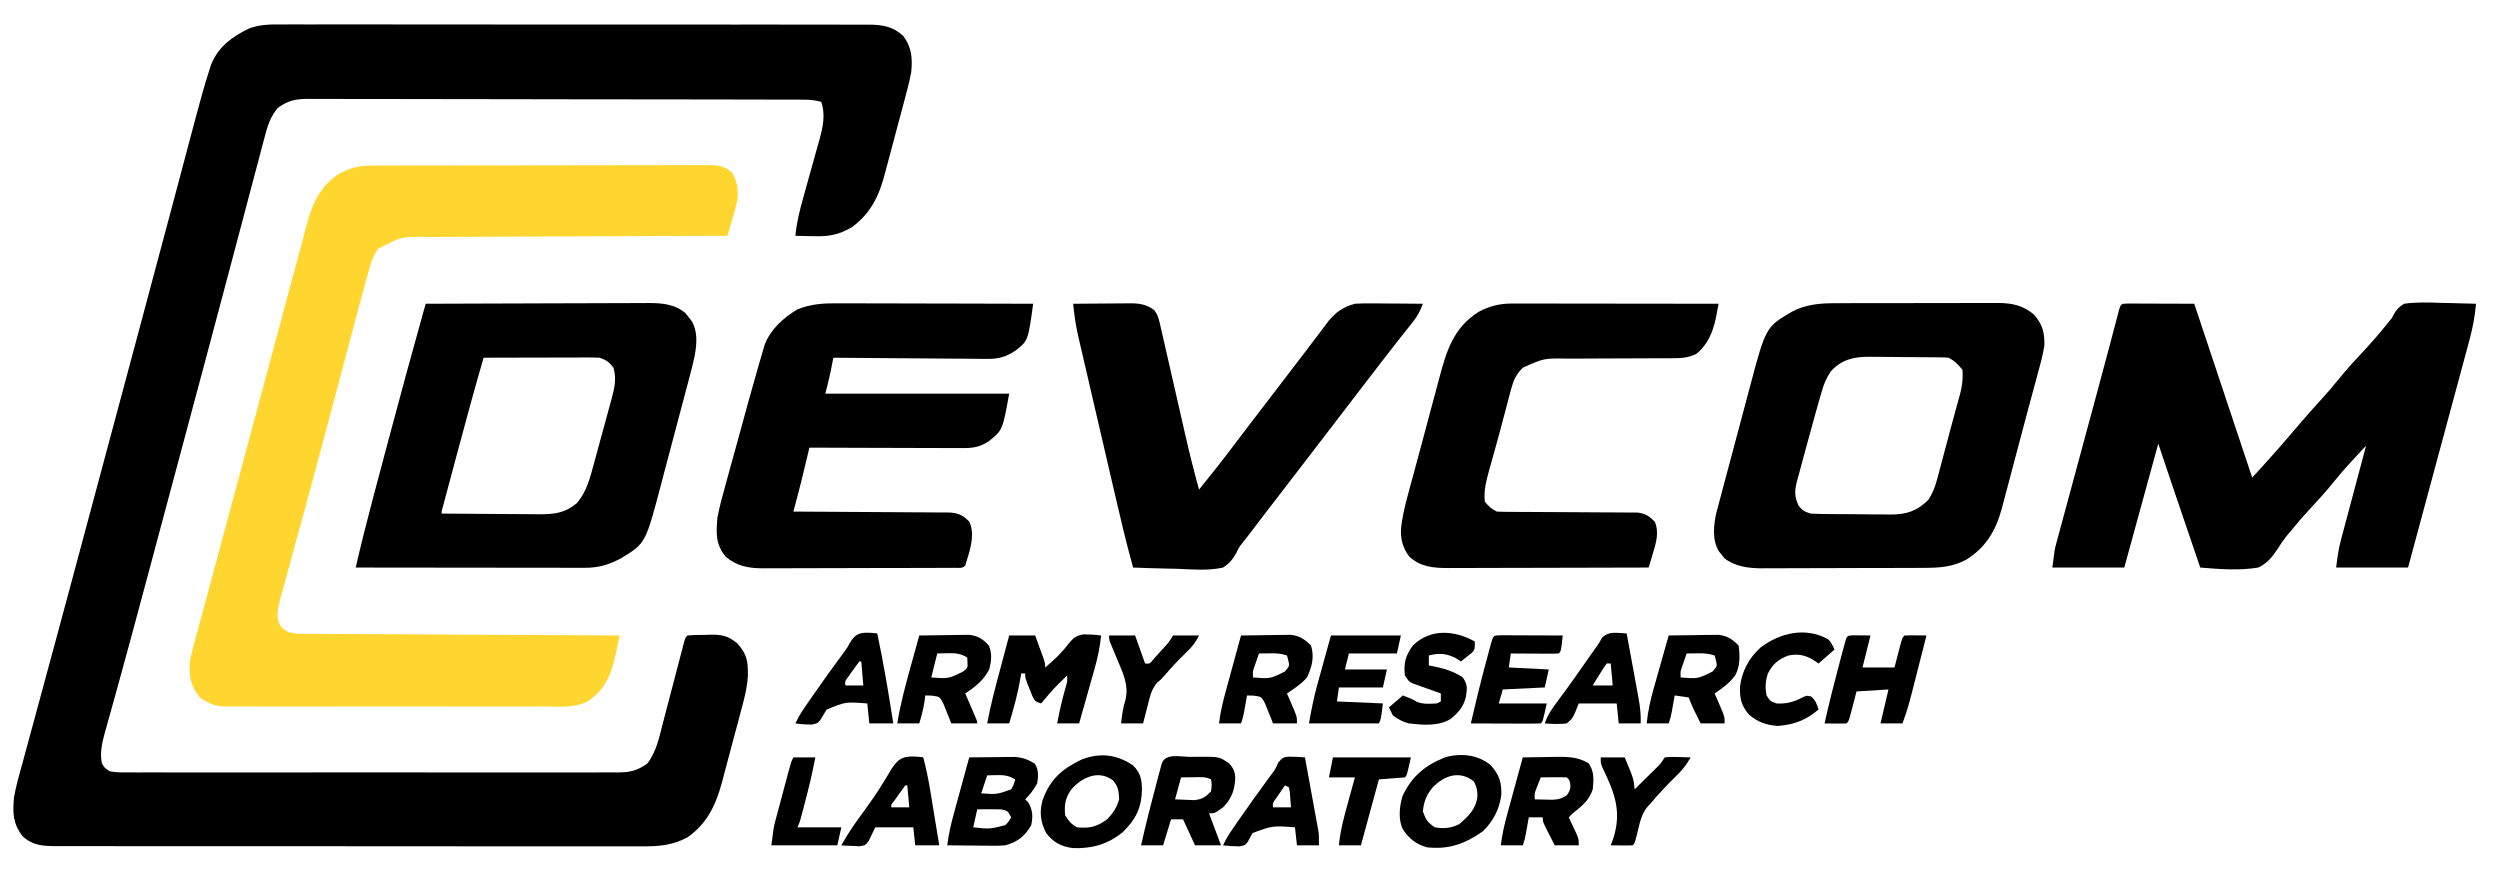 <?xml version="1.0" encoding="UTF-8"?>
<svg version="1.1" xmlns="http://www.w3.org/2000/svg" width="1251" height="439">
<path d="M0 0 C1.295 -0.009 2.59 -0.017 3.924 -0.026 C7.485 -0.049 11.045 -0.035 14.605 -0.015 C18.458 0.001 22.311 -0.018 26.164 -0.032 C33.697 -0.055 41.229 -0.046 48.762 -0.025 C54.885 -0.008 61.008 -0.004 67.131 -0.009 C68.004 -0.009 68.877 -0.01 69.776 -0.011 C71.55 -0.012 73.324 -0.013 75.098 -0.015 C91.708 -0.027 108.317 -0.003 124.927 0.034 C139.171 0.065 153.416 0.067 167.66 0.048 C184.218 0.026 200.777 0.02 217.335 0.041 C219.101 0.043 220.867 0.045 222.633 0.047 C223.502 0.048 224.371 0.049 225.266 0.05 C231.382 0.057 237.497 0.052 243.613 0.043 C251.066 0.033 258.518 0.04 265.97 0.071 C269.771 0.086 273.571 0.093 277.371 0.078 C281.493 0.063 285.614 0.086 289.736 0.114 C290.934 0.103 292.132 0.093 293.367 0.082 C300.266 0.167 305.421 0.933 310.614 5.755 C314.866 11.448 315.234 16.831 314.614 23.755 C313.691 28.62 312.435 33.385 311.142 38.161 C310.777 39.536 310.412 40.91 310.048 42.284 C309.286 45.151 308.514 48.014 307.736 50.877 C306.747 54.515 305.789 58.161 304.839 61.809 C304.095 64.646 303.333 67.478 302.565 70.308 C302.205 71.649 301.85 72.992 301.503 74.336 C298.578 85.591 294.408 94.566 284.802 101.501 C278.113 105.336 273.316 106.169 265.677 105.943 C264.365 105.922 264.365 105.922 263.026 105.902 C260.889 105.867 258.751 105.813 256.614 105.755 C257.243 99.169 258.757 93.077 260.556 86.72 C261.145 84.591 261.734 82.461 262.323 80.331 C263.251 77.004 264.181 73.677 265.115 70.352 C266.02 67.122 266.913 63.89 267.806 60.658 C268.087 59.669 268.368 58.68 268.658 57.661 C270.439 51.186 271.723 45.345 269.614 38.755 C266.694 37.919 264.099 37.628 261.065 37.621 C259.696 37.614 259.696 37.614 258.299 37.607 C256.801 37.608 256.801 37.608 255.272 37.608 C254.207 37.604 253.143 37.601 252.047 37.597 C248.468 37.586 244.89 37.582 241.312 37.578 C238.752 37.572 236.191 37.565 233.63 37.558 C225.939 37.539 218.247 37.528 210.556 37.52 C206.933 37.515 203.311 37.51 199.688 37.505 C187.644 37.488 175.601 37.473 163.558 37.466 C160.434 37.464 157.31 37.462 154.186 37.46 C153.409 37.46 152.633 37.459 151.833 37.459 C139.251 37.45 126.669 37.425 114.087 37.392 C101.167 37.359 88.247 37.341 75.328 37.338 C68.074 37.336 60.821 37.327 53.568 37.302 C46.747 37.278 39.925 37.274 33.104 37.284 C30.599 37.285 28.094 37.279 25.59 37.265 C22.172 37.247 18.755 37.254 15.338 37.267 C14.345 37.256 13.353 37.245 12.33 37.234 C6.221 37.291 2.604 38.162 -2.386 41.755 C-6.045 46.142 -7.471 50.56 -8.862 55.976 C-9.079 56.787 -9.297 57.597 -9.521 58.433 C-10.243 61.131 -10.949 63.834 -11.655 66.536 C-12.168 68.466 -12.682 70.395 -13.197 72.324 C-14.299 76.462 -15.394 80.601 -16.483 84.742 C-18.216 91.327 -19.963 97.908 -21.713 104.488 C-24.116 113.53 -26.513 122.574 -28.906 131.619 C-32.067 143.564 -35.249 155.503 -38.444 167.439 C-38.683 168.331 -38.922 169.223 -39.168 170.142 C-40.355 174.575 -41.542 179.008 -42.729 183.441 C-44.14 188.708 -45.549 193.975 -46.957 199.242 C-52.923 221.557 -58.895 243.87 -64.879 266.18 C-66.284 271.419 -67.688 276.658 -69.091 281.898 C-73.23 297.357 -77.384 312.811 -81.651 328.236 C-82.278 330.511 -82.905 332.785 -83.532 335.06 C-84.636 339.069 -85.755 343.073 -86.884 347.075 C-87.362 348.803 -87.839 350.531 -88.315 352.259 C-88.53 353.002 -88.744 353.745 -88.965 354.51 C-90.293 359.391 -91.513 364.741 -90.386 369.755 C-89.047 372.057 -89.047 372.057 -86.386 373.755 C-82.933 374.369 -79.504 374.294 -76.005 374.263 C-74.403 374.272 -74.403 374.272 -72.768 374.282 C-69.176 374.298 -65.584 374.285 -61.992 374.273 C-59.422 374.278 -56.851 374.285 -54.281 374.294 C-48.016 374.312 -41.751 374.308 -35.486 374.296 C-30.393 374.287 -25.3 374.286 -20.207 374.29 C-19.483 374.291 -18.758 374.292 -18.011 374.292 C-16.54 374.294 -15.068 374.295 -13.596 374.296 C0.214 374.308 14.023 374.294 27.832 374.273 C39.677 374.255 51.522 374.258 63.367 374.277 C77.122 374.298 90.877 374.306 104.632 374.294 C106.099 374.293 107.567 374.292 109.034 374.29 C110.117 374.29 110.117 374.29 111.222 374.289 C116.306 374.285 121.391 374.291 126.475 374.3 C133.323 374.313 140.171 374.304 147.018 374.281 C149.533 374.275 152.047 374.277 154.561 374.286 C157.992 374.297 161.422 374.283 164.853 374.263 C165.849 374.272 166.845 374.281 167.872 374.29 C173.981 374.221 177.634 373.37 182.614 369.755 C187.048 363.85 188.437 356.923 190.251 349.857 C190.576 348.626 190.901 347.395 191.235 346.127 C192.092 342.878 192.94 339.626 193.784 336.373 C194.98 331.769 196.189 327.169 197.4 322.569 C198.043 320.123 198.682 317.675 199.317 315.227 C199.604 314.129 199.891 313.03 200.187 311.898 C200.439 310.927 200.692 309.955 200.951 308.954 C201.614 306.755 201.614 306.755 202.614 305.755 C205.667 305.449 208.736 305.477 211.802 305.443 C212.653 305.414 213.505 305.385 214.382 305.355 C219.989 305.298 223.179 305.997 227.614 309.755 C232.555 315.364 232.916 318.698 232.851 326.061 C232.459 332.182 230.935 337.898 229.325 343.798 C228.98 345.101 228.635 346.403 228.292 347.706 C227.574 350.414 226.845 353.119 226.108 355.821 C225.172 359.255 224.264 362.695 223.365 366.138 C222.661 368.823 221.942 371.503 221.218 374.182 C220.715 376.055 220.224 377.931 219.733 379.808 C216.671 390.9 212.251 400.072 202.614 406.755 C195.032 410.872 187.986 411.325 179.493 411.256 C178.203 411.262 176.912 411.267 175.582 411.273 C172.025 411.288 168.468 411.278 164.91 411.263 C161.065 411.252 157.219 411.264 153.373 411.273 C145.849 411.287 138.326 411.28 130.803 411.265 C122.04 411.248 113.276 411.251 104.512 411.255 C88.877 411.261 73.242 411.246 57.607 411.222 C42.438 411.198 27.269 411.191 12.1 411.201 C-4.428 411.213 -20.955 411.215 -37.483 411.2 C-39.245 411.199 -41.007 411.197 -42.769 411.196 C-43.635 411.195 -44.502 411.194 -45.396 411.193 C-51.504 411.189 -57.612 411.19 -63.72 411.195 C-71.161 411.2 -78.602 411.194 -86.043 411.174 C-89.84 411.164 -93.636 411.159 -97.432 411.167 C-101.546 411.175 -105.659 411.16 -109.773 411.143 C-111.575 411.152 -111.575 411.152 -113.413 411.161 C-119.959 411.111 -124.968 410.873 -130.03 406.255 C-134.986 399.89 -135.045 394.604 -134.386 386.755 C-133.313 380.67 -131.555 374.728 -129.909 368.779 C-129.431 367.005 -128.953 365.231 -128.478 363.457 C-127.191 358.676 -125.886 353.9 -124.579 349.124 C-123.194 344.056 -121.828 338.984 -120.46 333.912 C-118.204 325.556 -115.94 317.204 -113.669 308.852 C-110.692 297.9 -107.743 286.941 -104.808 275.978 C-104.588 275.156 -104.367 274.334 -104.141 273.487 C-103.257 270.187 -102.374 266.888 -101.491 263.589 C-99.255 255.232 -97.011 246.877 -94.767 238.522 C-89.148 217.602 -83.537 196.68 -77.929 175.757 C-76.283 169.62 -74.638 163.482 -72.991 157.345 C-67.513 136.923 -62.046 116.498 -56.612 96.064 C-55.025 90.101 -53.437 84.139 -51.848 78.177 C-50.357 72.579 -48.871 66.981 -47.387 61.382 C-46.473 57.934 -45.554 54.487 -44.635 51.04 C-44.216 49.466 -43.798 47.892 -43.383 46.316 C-41.366 38.677 -39.263 31.074 -36.852 23.549 C-36.476 22.373 -36.101 21.198 -35.714 19.987 C-32.039 11.047 -25.182 6.055 -16.707 1.985 C-11.147 -0.074 -5.874 -0.069 0 0 Z " fill="#000000" transform="translate(141.386,12.245)"/>
<path d="M0 0 C1.113 -0.004 1.113 -0.004 2.249 -0.009 C4.743 -0.018 7.238 -0.019 9.732 -0.021 C11.517 -0.025 13.303 -0.03 15.088 -0.036 C19.943 -0.049 24.799 -0.055 29.654 -0.06 C32.686 -0.063 35.718 -0.067 38.751 -0.071 C48.234 -0.085 57.717 -0.095 67.2 -0.098 C78.154 -0.103 89.108 -0.12 100.062 -0.149 C108.525 -0.171 116.988 -0.181 125.451 -0.182 C130.508 -0.184 135.564 -0.189 140.621 -0.207 C145.377 -0.224 150.132 -0.226 154.888 -0.217 C156.634 -0.216 158.38 -0.221 160.125 -0.231 C162.508 -0.243 164.89 -0.238 167.273 -0.227 C167.964 -0.235 168.656 -0.243 169.369 -0.251 C173.666 -0.207 176.344 0.518 179.763 3.14 C182.849 7.715 183.233 11.769 182.763 17.14 C182.11 20.365 181.212 23.492 180.263 26.64 C179.906 27.874 179.906 27.874 179.541 29.133 C178.958 31.138 178.362 33.14 177.763 35.14 C176.932 35.143 176.1 35.145 175.243 35.148 C154.986 35.207 134.729 35.282 114.472 35.376 C104.676 35.421 94.88 35.461 85.084 35.487 C76.543 35.51 68.003 35.543 59.463 35.589 C54.942 35.613 50.422 35.632 45.902 35.638 C41.643 35.644 37.384 35.664 33.125 35.695 C31.566 35.703 30.007 35.707 28.448 35.705 C14.676 35.472 14.676 35.472 2.901 41.697 C-0.019 45.777 -1.165 50.451 -2.444 55.242 C-2.878 56.798 -2.878 56.798 -3.321 58.385 C-4.312 61.965 -5.276 65.552 -6.237 69.14 C-6.596 70.472 -6.955 71.803 -7.315 73.134 C-9.998 83.077 -12.632 93.033 -15.258 102.992 C-17.326 110.83 -19.402 118.667 -21.479 126.504 C-21.714 127.391 -21.949 128.277 -22.191 129.191 C-25.528 141.784 -28.912 154.363 -32.34 166.932 C-33.05 169.532 -33.758 172.133 -34.466 174.733 C-36.485 182.144 -38.507 189.555 -40.545 196.96 C-41.375 199.98 -42.198 203.001 -43.02 206.022 C-43.401 207.418 -43.785 208.812 -44.172 210.206 C-44.699 212.109 -45.217 214.014 -45.734 215.92 C-46.026 216.983 -46.318 218.046 -46.619 219.141 C-47.565 223.735 -48.008 226.9 -45.487 230.953 C-41.631 234.702 -37.791 234.271 -32.567 234.299 C-31.898 234.304 -31.229 234.309 -30.54 234.314 C-28.3 234.329 -26.06 234.337 -23.82 234.346 C-22.213 234.355 -20.607 234.365 -19 234.376 C-14.639 234.403 -10.278 234.424 -5.917 234.444 C-1.359 234.466 3.199 234.493 7.757 234.52 C16.387 234.57 25.018 234.615 33.649 234.658 C43.475 234.707 53.3 234.762 63.126 234.818 C83.339 234.931 103.551 235.038 123.763 235.14 C123.448 236.734 123.132 238.326 122.815 239.919 C122.639 240.806 122.463 241.693 122.281 242.607 C120.028 253.627 117.223 261.738 107.722 268.213 C100.834 271.566 92.743 270.696 85.259 270.658 C83.476 270.663 81.693 270.671 79.911 270.679 C75.084 270.697 70.258 270.69 65.432 270.678 C60.374 270.668 55.317 270.677 50.259 270.683 C41.768 270.691 33.277 270.681 24.786 270.662 C14.976 270.64 5.166 270.647 -4.644 270.669 C-13.076 270.687 -21.508 270.69 -29.939 270.679 C-34.971 270.673 -40.003 270.672 -45.035 270.686 C-49.766 270.697 -54.496 270.689 -59.226 270.666 C-60.96 270.661 -62.694 270.662 -64.427 270.671 C-66.799 270.682 -69.168 270.668 -71.539 270.648 C-72.563 270.662 -72.563 270.662 -73.607 270.675 C-78.938 270.589 -81.931 269.071 -86.237 266.14 C-90.948 260.189 -91.65 255.591 -91.237 248.14 C-90.701 245.454 -90.112 242.901 -89.383 240.272 C-89.183 239.523 -88.984 238.774 -88.779 238.002 C-88.115 235.517 -87.438 233.036 -86.76 230.555 C-86.281 228.773 -85.804 226.992 -85.327 225.21 C-84.036 220.396 -82.733 215.586 -81.427 210.776 C-80.056 205.714 -78.696 200.649 -77.334 195.585 C-75.084 187.217 -72.828 178.851 -70.568 170.487 C-67.452 158.953 -64.358 147.413 -61.272 135.871 C-57.185 120.589 -53.086 105.31 -48.974 90.035 C-46.752 81.779 -44.534 73.522 -42.325 65.263 C-40.749 59.37 -39.163 53.48 -37.574 47.591 C-36.942 45.244 -36.313 42.897 -35.688 40.548 C-34.845 37.387 -33.991 34.228 -33.135 31.07 C-32.897 30.169 -32.66 29.268 -32.415 28.34 C-29.61 18.1 -25.364 9.549 -16.045 3.785 C-10.631 1.023 -6.079 -0.008 0 0 Z " fill="#FFD530" transform="translate(186.237,82.86)"/>
<path d="M0 0 C1.518 0 3.036 0.006 4.554 0.016 C5.352 0.017 6.15 0.019 6.972 0.02 C9.529 0.026 12.087 0.038 14.644 0.051 C16.374 0.056 18.104 0.061 19.834 0.065 C24.083 0.076 28.332 0.093 32.582 0.114 C42.248 29.114 51.915 58.114 61.582 87.114 C63.178 85.36 64.775 83.606 66.371 81.852 C66.82 81.359 67.268 80.866 67.73 80.359 C72.352 75.279 76.873 70.121 81.328 64.895 C82.35 63.697 83.372 62.499 84.394 61.301 C84.911 60.695 85.429 60.089 85.961 59.465 C89.167 55.723 92.434 52.053 95.769 48.426 C98.94 44.973 101.962 41.458 104.894 37.801 C108.45 33.39 112.201 29.235 116.082 25.114 C120.77 20.132 125.218 15.063 129.484 9.711 C130.522 8.425 130.522 8.425 131.582 7.114 C131.892 6.501 132.202 5.888 132.522 5.257 C134.01 2.789 135.089 1.614 137.582 0.114 C143.724 -0.776 149.77 -0.544 155.957 -0.324 C157.664 -0.289 159.371 -0.257 161.078 -0.228 C165.248 -0.151 169.414 -0.031 173.582 0.114 C173.007 6.514 171.889 12.437 170.193 18.627 C169.95 19.533 169.708 20.438 169.458 21.371 C168.659 24.348 167.851 27.323 167.043 30.297 C166.477 32.397 165.913 34.496 165.349 36.596 C163.861 42.126 162.366 47.654 160.869 53.182 C159.371 58.716 157.881 64.252 156.39 69.787 C153.862 79.175 151.327 88.561 148.789 97.946 C145.711 109.333 142.646 120.723 139.582 132.114 C127.702 132.114 115.822 132.114 103.582 132.114 C104.199 127.177 104.731 123.024 105.98 118.34 C106.401 116.749 106.401 116.749 106.83 115.126 C107.131 114.008 107.432 112.89 107.742 111.739 C108.206 109.991 108.206 109.991 108.679 108.208 C109.663 104.509 110.653 100.811 111.644 97.114 C112.315 94.597 112.985 92.08 113.654 89.563 C115.291 83.412 116.934 77.262 118.582 71.114 C116.674 73.164 114.768 75.216 112.863 77.27 C112.328 77.844 111.794 78.418 111.243 79.009 C108.058 82.448 105.012 85.951 102.082 89.614 C98.262 94.375 94.192 98.826 90.023 103.278 C86.906 106.625 83.946 110.044 81.082 113.614 C80.344 114.486 79.607 115.359 78.847 116.258 C77.153 118.393 75.785 120.382 74.379 122.688 C71.651 126.747 69.117 130.043 64.582 132.114 C55.055 133.715 45.162 132.913 35.582 132.114 C33.233 125.213 30.886 118.312 28.538 111.41 C27.741 109.067 26.944 106.724 26.147 104.381 C24.995 100.995 23.843 97.609 22.691 94.223 C22.34 93.191 21.989 92.159 21.627 91.096 C19.252 84.111 16.908 77.116 14.582 70.114 C8.869 90.768 3.213 111.437 -2.418 132.114 C-14.298 132.114 -26.178 132.114 -38.418 132.114 C-37.293 123.114 -37.293 123.114 -36.403 119.823 C-36.203 119.073 -36.002 118.322 -35.796 117.55 C-35.579 116.756 -35.361 115.962 -35.137 115.144 C-34.906 114.284 -34.674 113.424 -34.436 112.538 C-33.674 109.705 -32.903 106.874 -32.133 104.043 C-31.593 102.042 -31.053 100.04 -30.513 98.038 C-29.089 92.758 -27.659 87.48 -26.227 82.202 C-24.801 76.941 -23.38 71.68 -21.959 66.418 C-20.307 60.299 -18.654 54.18 -16.996 48.062 C-14.597 39.202 -12.205 30.341 -9.86 21.466 C-9.573 20.381 -9.573 20.381 -9.28 19.274 C-8.413 15.994 -7.549 12.713 -6.692 9.431 C-6.401 8.328 -6.111 7.226 -5.811 6.091 C-5.563 5.144 -5.316 4.197 -5.061 3.221 C-4.01 -0.226 -3.862 0.128 0 0 Z " fill="#000000" transform="translate(1065.418,151.886)"/>
<path d="M0 0 C15.508 -0.07 31.016 -0.123 46.524 -0.155 C53.725 -0.171 60.926 -0.192 68.127 -0.226 C74.406 -0.256 80.684 -0.276 86.963 -0.282 C90.286 -0.286 93.608 -0.297 96.931 -0.317 C100.646 -0.339 104.361 -0.342 108.076 -0.341 C109.716 -0.357 109.716 -0.357 111.389 -0.373 C118.302 -0.345 124.529 0.102 130.059 4.719 C130.514 5.307 130.969 5.894 131.438 6.5 C131.911 7.088 132.384 7.676 132.871 8.281 C136.267 13.452 135.697 20.138 134.641 25.989 C133.421 31.644 131.901 37.224 130.398 42.809 C129.919 44.625 129.44 46.441 128.962 48.258 C127.96 52.052 126.949 55.843 125.93 59.632 C124.634 64.456 123.363 69.286 122.098 74.119 C121.114 77.868 120.118 81.614 119.117 85.359 C118.644 87.137 118.174 88.916 117.709 90.696 C110.026 119.981 110.026 119.981 97.508 127.496 C91.589 130.596 86.556 132.127 79.843 132.12 C78.826 132.122 77.81 132.123 76.763 132.124 C75.658 132.121 74.554 132.117 73.417 132.114 C71.66 132.114 71.66 132.114 69.868 132.114 C65.999 132.113 62.13 132.105 58.262 132.098 C55.578 132.096 52.895 132.094 50.212 132.093 C43.873 132.09 37.533 132.082 31.194 132.072 C23.975 132.061 16.756 132.055 9.537 132.05 C-5.308 132.04 -20.154 132.022 -35 132 C-32.329 120.383 -29.44 108.841 -26.367 97.324 C-25.926 95.664 -25.485 94.003 -25.044 92.342 C-24.122 88.875 -23.2 85.409 -22.275 81.943 C-21.123 77.62 -19.974 73.297 -18.827 68.973 C-12.712 45.937 -6.433 22.95 0 0 Z M29 27 C24.517 42.433 20.285 57.928 16.139 73.455 C15.28 76.671 14.419 79.886 13.556 83.101 C12.726 86.197 11.898 89.294 11.07 92.391 C10.761 93.545 10.452 94.698 10.133 95.887 C9.852 96.941 9.571 97.994 9.282 99.079 C8.909 100.473 8.909 100.473 8.529 101.895 C7.959 103.8 7.959 103.8 8 105 C15.441 105.07 22.883 105.123 30.324 105.155 C33.78 105.171 37.236 105.192 40.692 105.226 C44.671 105.265 48.65 105.28 52.629 105.293 C54.478 105.316 54.478 105.316 56.364 105.34 C64.268 105.341 69.542 104.908 75.75 99.688 C80.764 93.698 82.387 86.678 84.391 79.285 C84.854 77.592 84.854 77.592 85.327 75.864 C85.975 73.482 86.621 71.099 87.263 68.715 C88.247 65.075 89.252 61.441 90.258 57.807 C90.887 55.487 91.514 53.168 92.141 50.848 C92.443 49.765 92.745 48.683 93.056 47.567 C94.538 41.976 95.544 37.64 94 32 C91.735 29.131 90.483 28.161 87 27 C85.113 26.911 83.224 26.882 81.335 26.886 C79.594 26.887 79.594 26.887 77.817 26.887 C76.564 26.892 75.311 26.897 74.02 26.902 C72.736 26.904 71.453 26.905 70.131 26.907 C66.723 26.91 63.315 26.92 59.907 26.931 C56.429 26.942 52.95 26.946 49.471 26.951 C42.647 26.962 35.824 26.979 29 27 Z " fill="#000000" transform="translate(213,152)"/>
<path d="M0 0 C1.416 -0.008 1.416 -0.008 2.861 -0.015 C5.961 -0.029 9.06 -0.028 12.16 -0.026 C14.327 -0.03 16.493 -0.034 18.66 -0.039 C23.192 -0.047 27.725 -0.046 32.257 -0.041 C38.054 -0.035 43.85 -0.052 49.647 -0.075 C54.119 -0.09 58.59 -0.091 63.061 -0.088 C65.198 -0.088 67.335 -0.094 69.472 -0.104 C72.463 -0.116 75.454 -0.109 78.445 -0.098 C79.32 -0.105 80.195 -0.113 81.097 -0.121 C88.058 -0.062 93.687 1.07 99.098 5.775 C103.467 10.915 104.352 14.632 104.223 21.275 C103.403 26.262 102.072 31.097 100.723 35.962 C100.325 37.441 99.928 38.92 99.532 40.399 C98.633 43.749 97.722 47.095 96.806 50.44 C95.325 55.869 93.893 61.31 92.465 66.753 C91.161 71.714 89.842 76.671 88.521 81.628 C87.867 84.087 87.218 86.547 86.574 89.009 C85.656 92.509 84.717 96.004 83.773 99.497 C83.505 100.538 83.236 101.578 82.959 102.65 C79.912 113.762 75.086 122.095 65.223 128.275 C58.227 132.059 51.573 132.426 43.802 132.436 C42.86 132.441 41.918 132.446 40.947 132.451 C37.836 132.465 34.725 132.472 31.613 132.478 C29.445 132.484 27.276 132.489 25.108 132.495 C20.562 132.506 16.016 132.511 11.47 132.515 C5.658 132.52 -0.153 132.544 -5.964 132.573 C-10.444 132.592 -14.924 132.597 -19.404 132.598 C-21.546 132.601 -23.688 132.609 -25.829 132.622 C-28.833 132.64 -31.836 132.638 -34.839 132.631 C-35.715 132.64 -36.591 132.65 -37.494 132.659 C-44.046 132.615 -50.637 131.726 -55.934 127.591 C-56.377 127.012 -56.82 126.433 -57.277 125.837 C-57.741 125.261 -58.205 124.685 -58.684 124.091 C-62.021 118.549 -61.344 111.191 -59.969 105.109 C-59.598 103.667 -59.215 102.228 -58.821 100.792 C-58.613 99.998 -58.405 99.203 -58.191 98.384 C-57.506 95.783 -56.806 93.187 -56.105 90.591 C-55.621 88.767 -55.137 86.943 -54.654 85.119 C-53.642 81.305 -52.623 77.494 -51.598 73.684 C-50.29 68.824 -48.998 63.96 -47.711 59.095 C-46.714 55.33 -45.711 51.567 -44.705 47.804 C-44.227 46.013 -43.75 44.221 -43.275 42.428 C-35.181 11.959 -35.181 11.959 -22.277 4.337 C-15.176 0.527 -7.879 -0.022 0 0 Z M-2.625 34.086 C-4.924 37.492 -6.08 40.356 -7.219 44.298 C-7.419 44.982 -7.62 45.665 -7.827 46.369 C-8.494 48.666 -9.137 50.97 -9.777 53.275 C-10.014 54.108 -10.25 54.941 -10.493 55.8 C-12.03 61.22 -13.515 66.652 -14.964 72.096 C-15.47 73.985 -15.983 75.872 -16.503 77.757 C-17.266 80.522 -18.006 83.292 -18.742 86.064 C-19.095 87.32 -19.095 87.32 -19.455 88.602 C-20.719 93.482 -21.046 96.544 -18.777 101.275 C-16.798 103.771 -15.885 104.239 -12.777 105.275 C-11.24 105.381 -9.698 105.433 -8.157 105.452 C-7.223 105.464 -6.288 105.477 -5.324 105.491 C-3.81 105.502 -3.81 105.502 -2.266 105.513 C-1.223 105.521 -0.181 105.529 0.893 105.537 C3.101 105.551 5.309 105.562 7.517 105.57 C10.88 105.587 14.241 105.631 17.604 105.675 C19.751 105.685 21.899 105.694 24.047 105.7 C25.046 105.718 26.045 105.735 27.075 105.753 C35.107 105.729 40.261 104.152 46.066 98.512 C48.439 94.95 49.68 91.579 50.723 87.482 C50.924 86.742 51.126 86.002 51.334 85.239 C51.979 82.859 52.601 80.474 53.223 78.087 C53.66 76.451 54.099 74.814 54.539 73.178 C55.396 69.981 56.244 66.782 57.085 63.58 C58.022 60.02 58.99 56.469 59.98 52.923 C60.436 51.27 60.892 49.616 61.348 47.962 C61.547 47.255 61.747 46.548 61.953 45.819 C63.096 41.55 63.589 37.688 63.223 33.275 C61.05 30.644 59.276 28.801 56.223 27.275 C54.723 27.165 53.219 27.116 51.716 27.098 C50.781 27.085 49.846 27.072 48.883 27.059 C47.868 27.051 46.854 27.044 45.809 27.036 C44.765 27.028 43.721 27.02 42.646 27.012 C40.432 26.998 38.218 26.987 36.003 26.979 C32.632 26.962 29.262 26.918 25.891 26.874 C23.738 26.864 21.586 26.856 19.434 26.849 C17.93 26.823 17.93 26.823 16.396 26.796 C8.672 26.82 2.723 28.234 -2.625 34.086 Z " fill="#000000" transform="translate(918.777,151.725)"/>
<path d="M0 0 C1.055 -0 2.109 -0.001 3.196 -0.001 C6.658 0.001 10.121 0.016 13.584 0.032 C15.994 0.035 18.404 0.038 20.814 0.04 C27.14 0.048 33.466 0.068 39.792 0.09 C46.254 0.11 52.716 0.119 59.178 0.129 C71.844 0.151 84.511 0.185 97.178 0.227 C94.631 18.689 94.631 18.689 88.557 23.514 C83.4 26.992 79.627 27.939 73.467 27.795 C72.221 27.796 72.221 27.796 70.951 27.797 C68.234 27.793 65.519 27.755 62.803 27.715 C60.908 27.706 59.014 27.699 57.12 27.694 C52.155 27.675 47.19 27.626 42.226 27.57 C37.151 27.519 32.077 27.496 27.002 27.471 C17.06 27.418 7.119 27.332 -2.822 27.227 C-3.004 28.171 -3.004 28.171 -3.189 29.133 C-3.357 29.989 -3.525 30.845 -3.697 31.727 C-3.86 32.562 -4.022 33.398 -4.189 34.258 C-4.973 37.936 -5.91 41.579 -6.822 45.227 C23.538 45.227 53.898 45.227 85.178 45.227 C81.854 63.506 81.854 63.506 74.994 69 C70.329 72.151 66.598 72.506 61.013 72.454 C59.783 72.455 59.783 72.455 58.528 72.455 C55.823 72.454 53.118 72.438 50.412 72.422 C48.535 72.419 46.657 72.416 44.779 72.414 C39.841 72.406 34.902 72.387 29.964 72.364 C24.923 72.344 19.883 72.335 14.842 72.325 C4.954 72.303 -4.934 72.269 -14.822 72.227 C-15.065 73.28 -15.307 74.333 -15.557 75.418 C-17.795 85.076 -20.206 94.665 -22.822 104.227 C-21.794 104.231 -20.765 104.234 -19.705 104.238 C-10.008 104.275 -0.312 104.333 9.384 104.411 C14.369 104.45 19.354 104.483 24.339 104.498 C29.15 104.513 33.961 104.548 38.772 104.595 C40.607 104.61 42.443 104.618 44.278 104.619 C46.849 104.621 49.42 104.648 51.991 104.681 C53.128 104.674 53.128 104.674 54.288 104.666 C59.191 104.763 61.74 105.722 65.178 109.227 C68.457 115.786 65.196 124.692 63.178 131.227 C61.628 132.777 60.169 132.359 58.011 132.367 C57.113 132.373 56.214 132.379 55.288 132.385 C54.295 132.386 53.301 132.387 52.277 132.388 C51.236 132.393 50.196 132.398 49.124 132.403 C45.661 132.418 42.199 132.425 38.736 132.43 C36.336 132.436 33.935 132.442 31.534 132.447 C26.489 132.458 21.444 132.464 16.399 132.467 C9.942 132.473 3.485 132.497 -2.973 132.525 C-7.937 132.544 -12.902 132.549 -17.867 132.551 C-20.246 132.554 -22.626 132.562 -25.006 132.575 C-28.343 132.592 -31.679 132.59 -35.016 132.583 C-35.995 132.593 -36.975 132.602 -37.984 132.611 C-45.239 132.567 -50.986 131.631 -56.697 126.79 C-61.787 120.652 -61.492 114.983 -60.822 107.227 C-59.725 101.506 -58.199 95.938 -56.623 90.333 C-56.185 88.731 -55.749 87.129 -55.314 85.526 C-54.171 81.334 -53.009 77.148 -51.842 72.963 C-50.904 69.583 -49.979 66.198 -49.056 62.813 C-47.937 58.714 -46.812 54.617 -45.686 50.52 C-45.477 49.763 -45.269 49.006 -45.055 48.226 C-43.674 43.217 -42.26 38.22 -40.822 33.227 C-40.615 32.498 -40.408 31.768 -40.195 31.017 C-39.572 28.841 -38.933 26.671 -38.288 24.502 C-37.918 23.239 -37.548 21.976 -37.166 20.675 C-34.148 12.932 -27.999 7.458 -21.037 3.165 C-14.073 0.217 -7.449 -0.055 0 0 Z " fill="#000000" transform="translate(419.822,151.773)"/>
<path d="M0 0 C4.751 -0.05 9.501 -0.086 14.252 -0.11 C15.867 -0.12 17.482 -0.134 19.096 -0.151 C21.422 -0.175 23.748 -0.187 26.074 -0.195 C26.792 -0.206 27.51 -0.216 28.25 -0.227 C33.022 -0.228 36.662 0.236 40.522 3.148 C42.667 5.836 43.077 8.46 43.838 11.804 C43.997 12.492 44.157 13.18 44.322 13.89 C44.849 16.169 45.36 18.452 45.871 20.734 C46.237 22.331 46.605 23.928 46.973 25.524 C47.943 29.738 48.9 33.954 49.853 38.172 C51.373 44.879 52.913 51.581 54.45 58.284 C54.981 60.605 55.507 62.926 56.032 65.247 C58.147 74.56 60.47 83.791 63 93 C69.4 85.073 75.728 77.12 81.805 68.941 C84.499 65.332 87.245 61.764 89.995 58.198 C93.445 53.723 96.882 49.239 100.312 44.75 C100.858 44.037 101.403 43.323 101.965 42.588 C103.644 40.392 105.322 38.196 107 36 C108.122 34.531 109.245 33.062 110.367 31.594 C110.918 30.873 111.469 30.152 112.036 29.41 C113.129 27.98 114.223 26.552 115.318 25.123 C117.848 21.821 120.37 18.514 122.863 15.184 C123.31 14.591 123.757 13.998 124.218 13.388 C125.41 11.807 126.596 10.222 127.781 8.637 C131.686 3.997 135.149 1.58 141 0 C143.713 -0.162 146.316 -0.235 149.023 -0.195 C149.77 -0.192 150.516 -0.19 151.285 -0.187 C153.648 -0.176 156.011 -0.151 158.375 -0.125 C159.986 -0.115 161.596 -0.106 163.207 -0.098 C167.138 -0.076 171.069 -0.041 175 0 C173.752 3.433 172.363 6.111 170.094 8.969 C169.52 9.698 168.946 10.427 168.354 11.179 C167.743 11.945 167.131 12.711 166.5 13.5 C165.224 15.118 163.948 16.737 162.672 18.355 C161.731 19.543 161.731 19.543 160.771 20.755 C158.405 23.754 156.073 26.779 153.75 29.812 C152.957 30.845 152.164 31.878 151.348 32.941 C150.573 33.951 149.798 34.96 149 36 C147.396 38.083 145.792 40.167 144.188 42.25 C140.281 47.325 136.389 52.411 132.5 57.5 C127.014 64.678 121.512 71.842 116 79 C114.333 81.166 112.667 83.333 111 85.5 C108.536 88.704 106.071 91.907 103.605 95.109 C102.409 96.664 102.409 96.664 101.188 98.25 C100.784 98.774 100.381 99.298 99.965 99.837 C97.557 102.968 95.156 106.104 92.762 109.246 C92.2 109.982 91.638 110.719 91.06 111.478 C89.978 112.897 88.897 114.317 87.817 115.737 C86.774 117.105 85.71 118.457 84.628 119.793 C82.904 122.001 82.904 122.001 81.63 124.723 C79.692 128.082 78.261 129.849 75 132 C67.518 133.688 59.601 132.935 52 132.625 C49.869 132.575 47.737 132.529 45.605 132.488 C40.401 132.378 35.201 132.212 30 132 C26.339 118.833 23.26 105.538 20.176 92.227 C19.623 89.848 19.071 87.47 18.519 85.091 C17.368 80.135 16.219 75.178 15.072 70.22 C13.605 63.881 12.13 57.543 10.654 51.206 C9.513 46.307 8.378 41.406 7.244 36.505 C6.702 34.168 6.159 31.831 5.613 29.494 C4.852 26.23 4.098 22.964 3.345 19.698 C3.121 18.744 2.897 17.79 2.667 16.807 C1.384 11.205 0.528 5.724 0 0 Z " fill="#000000" transform="translate(537,152)"/>
<path d="M0 0 C0.916 -0.001 1.831 -0.003 2.775 -0.004 C3.766 -0.001 4.758 0.003 5.78 0.007 C7.361 0.007 7.361 0.007 8.975 0.006 C12.454 0.007 15.933 0.015 19.412 0.023 C21.826 0.024 24.24 0.026 26.655 0.027 C33.005 0.031 39.356 0.041 45.707 0.052 C52.188 0.062 58.67 0.066 65.152 0.071 C77.868 0.082 90.583 0.099 103.299 0.12 C102.994 1.7 102.686 3.279 102.377 4.859 C102.206 5.738 102.035 6.618 101.858 7.524 C100.353 14.508 97.852 20.385 92.299 25.12 C88.148 27.191 84.672 27.371 80.065 27.376 C79.001 27.381 79.001 27.381 77.915 27.387 C76.38 27.393 74.845 27.396 73.31 27.395 C70.875 27.394 68.441 27.407 66.006 27.424 C59.085 27.47 52.164 27.494 45.244 27.501 C41.004 27.506 36.764 27.53 32.524 27.566 C30.915 27.576 29.306 27.579 27.696 27.573 C15.871 27.365 15.871 27.365 5.299 32.12 C1.939 35.478 0.605 38.483 -0.596 43.038 C-0.908 44.198 -1.221 45.358 -1.543 46.553 C-1.863 47.792 -2.184 49.031 -2.514 50.308 C-2.856 51.599 -3.199 52.889 -3.543 54.179 C-4.251 56.836 -4.952 59.495 -5.649 62.154 C-6.655 65.969 -7.71 69.77 -8.776 73.569 C-9.262 75.32 -9.262 75.32 -9.759 77.106 C-10.373 79.316 -10.993 81.524 -11.619 83.73 C-13.06 88.989 -14.271 93.66 -13.701 99.12 C-11.834 101.485 -10.381 102.781 -7.701 104.12 C-5.39 104.221 -3.075 104.256 -0.761 104.262 C-0.047 104.266 0.667 104.269 1.403 104.273 C2.956 104.28 4.509 104.285 6.062 104.289 C8.521 104.296 10.98 104.312 13.438 104.33 C20.431 104.383 27.423 104.431 34.415 104.446 C38.691 104.456 42.965 104.486 47.241 104.528 C48.869 104.54 50.498 104.545 52.127 104.543 C54.408 104.54 56.688 104.563 58.97 104.59 C60.916 104.599 60.916 104.599 62.901 104.608 C66.845 105.203 68.5 106.336 71.299 109.12 C73.724 114.464 71.89 120.102 70.295 125.441 C69.924 126.694 69.553 127.947 69.171 129.238 C68.739 130.665 68.739 130.665 68.299 132.12 C54.338 132.167 40.378 132.202 26.417 132.224 C19.934 132.234 13.452 132.248 6.969 132.271 C0.712 132.293 -5.545 132.305 -11.802 132.31 C-14.188 132.314 -16.574 132.321 -18.96 132.332 C-22.304 132.346 -25.648 132.348 -28.993 132.347 C-29.977 132.354 -30.962 132.362 -31.977 132.369 C-39.244 132.347 -45.761 131.9 -51.408 126.722 C-54.815 122.502 -56.04 117.372 -55.575 112.021 C-54.573 103.478 -52.021 95.184 -49.783 86.902 C-49.283 85.034 -48.783 83.167 -48.284 81.299 C-47.238 77.398 -46.185 73.498 -45.129 69.599 C-43.783 64.627 -42.458 59.65 -41.139 54.671 C-40.114 50.816 -39.075 46.965 -38.032 43.115 C-37.538 41.283 -37.049 39.449 -36.565 37.614 C-32.907 23.778 -29.443 12.104 -16.701 4.12 C-11.365 1.234 -6.043 -0.007 0 0 Z " fill="#000000" transform="translate(756.701,151.88)"/>
<path d="M0 0 C4.29 0 8.58 0 13 0 C13.837 2.29 14.67 4.582 15.5 6.875 C15.738 7.526 15.977 8.177 16.223 8.848 C18 13.773 18 13.773 18 16 C22.467 12.306 26.255 8.703 29.75 4.062 C32.236 1.129 33.343 0.118 37.172 -0.57 C40.167 -0.563 43.033 -0.4 46 0 C45.405 5.761 44.307 11.095 42.715 16.656 C42.494 17.444 42.274 18.232 42.047 19.043 C41.349 21.53 40.643 24.015 39.938 26.5 C39.46 28.198 38.983 29.896 38.506 31.594 C37.343 35.731 36.174 39.866 35 44 C31.37 44 27.74 44 24 44 C25.192 37.676 26.618 31.528 28.414 25.348 C29.121 22.918 29.121 22.918 29 20 C22.128 26.664 22.128 26.664 16 34 C13 33 13 33 11.613 30.348 C11.184 29.264 10.755 28.179 10.312 27.062 C9.657 25.44 9.657 25.44 8.988 23.785 C8 21 8 21 8 19 C7.34 19 6.68 19 6 19 C5.902 19.632 5.804 20.263 5.703 20.914 C4.386 28.794 2.299 36.354 0 44 C-3.63 44 -7.26 44 -11 44 C-9.296 34.654 -6.835 25.543 -4.375 16.375 C-3.95 14.783 -3.526 13.19 -3.102 11.598 C-2.071 7.731 -1.037 3.865 0 0 Z " fill="#000000" transform="translate(505,318)"/>
<path d="M0 0 C4.229 -0.058 8.458 -0.094 12.688 -0.125 C14.485 -0.15 14.485 -0.15 16.318 -0.176 C17.475 -0.182 18.632 -0.189 19.824 -0.195 C21.419 -0.211 21.419 -0.211 23.046 -0.227 C26.808 0.062 29.625 1.146 32.812 3.125 C34.787 6.243 34.618 9.486 34 13 C32.254 16.143 30.531 18.469 28 21 C28.495 21.474 28.99 21.949 29.5 22.438 C31.761 26.3 31.998 29.645 31 34 C27.692 39.58 24.234 42.28 18 44 C14.657 44.227 14.657 44.227 11.07 44.195 C9.781 44.189 8.492 44.182 7.164 44.176 C5.818 44.159 4.471 44.142 3.125 44.125 C1.755 44.115 0.385 44.106 -0.984 44.098 C-4.323 44.074 -7.661 44.041 -11 44 C-10.344 38.583 -9.166 33.478 -7.715 28.223 C-7.494 27.411 -7.274 26.6 -7.047 25.764 C-6.347 23.196 -5.643 20.629 -4.938 18.062 C-4.46 16.312 -3.983 14.561 -3.506 12.811 C-2.342 8.539 -1.172 4.269 0 0 Z M9 9 C8.01 11.97 7.02 14.94 6 18 C13.834 18.537 13.834 18.537 21 16 C22.361 13.476 22.361 13.476 23 11 C19.788 9.094 17.461 8.777 13.75 8.875 C12.412 8.902 12.412 8.902 11.047 8.93 C10.371 8.953 9.696 8.976 9 9 Z M4 26 C3.34 28.97 2.68 31.94 2 35 C10.267 35.879 10.267 35.879 18.043 33.887 C19.545 32.41 19.545 32.41 21 30 C19.278 26.752 19.278 26.752 16 26 C13.939 25.931 11.875 25.915 9.812 25.938 C8.726 25.947 7.639 25.956 6.52 25.965 C5.688 25.976 4.857 25.988 4 26 Z " fill="#000000" transform="translate(485,379)"/>
<path d="M0 0 C4.228 4.685 5.362 8.287 5.281 14.461 C4.49 21.607 1.162 28.063 -4 33 C-13.048 39.305 -20.885 42.181 -32 41 C-37.405 39.382 -40.874 36.751 -44 32 C-46.449 27.101 -45.727 20.313 -44.129 15.23 C-39.575 5.51 -32.876 -0.036 -23 -4 C-15.247 -6.309 -6.145 -5.395 0 0 Z M-29.25 11.188 C-32.33 15.039 -33.454 18.086 -34 23 C-32.56 27.093 -31.624 28.584 -28 31 C-23.445 31.746 -19.885 31.442 -15.75 29.375 C-11.051 25.317 -7.212 21.591 -6.688 15.188 C-6.753 12.167 -7.064 10.869 -8.438 8.062 C-15.582 2.312 -23.399 5.026 -29.25 11.188 Z " fill="#000000" transform="translate(746,383)"/>
<path d="M0 0 C3.843 3.73 4.454 6.889 4.562 12.188 C4.381 21.201 1.42 27.179 -5 33.438 C-12.466 39.533 -20.492 41.818 -30.074 41.445 C-35.993 40.636 -39.603 38.661 -43.312 34 C-46.225 28.524 -46.796 23.565 -45.227 17.598 C-41.473 7.187 -35.624 1.901 -25.742 -2.809 C-16.532 -6.435 -8.129 -5.478 0 0 Z M-30.812 12.125 C-33.894 16.513 -34.332 19.759 -33.875 25.062 C-32.079 27.816 -30.822 29.589 -27.875 31.062 C-21.419 31.61 -18.168 30.828 -12.875 27.062 C-9.979 24.01 -7.946 21.151 -6.875 17.062 C-7.016 13.039 -7.246 10.834 -9.812 7.688 C-16.907 2.098 -25.443 5.902 -30.812 12.125 Z " fill="#000000" transform="translate(566.875,382.938)"/>
<path d="M0 0 C1.185 -0.021 2.371 -0.041 3.592 -0.062 C14.543 -0.112 14.543 -0.112 19.312 3.25 C21.555 5.637 22.258 7.284 22.441 10.551 C22.137 16.636 20.641 20.909 16.312 25.25 C12.151 28.25 12.151 28.25 9.312 28.25 C11.293 33.53 13.273 38.81 15.312 44.25 C11.023 44.25 6.732 44.25 2.312 44.25 C0.333 39.96 -1.647 35.67 -3.688 31.25 C-5.668 31.25 -7.647 31.25 -9.688 31.25 C-11.008 35.54 -12.328 39.83 -13.688 44.25 C-17.317 44.25 -20.948 44.25 -24.688 44.25 C-22.356 33.854 -19.755 23.542 -17 13.25 C-16.691 12.086 -16.381 10.922 -16.062 9.723 C-15.77 8.639 -15.477 7.555 -15.176 6.438 C-14.913 5.462 -14.651 4.486 -14.38 3.48 C-12.641 -2.12 -4.93 0.021 0 0 Z M-4.688 10.25 C-6.173 15.695 -6.173 15.695 -7.688 21.25 C-5.626 21.359 -3.563 21.436 -1.5 21.5 C0.223 21.57 0.223 21.57 1.98 21.641 C5.968 21.173 7.559 20.127 10.312 17.25 C10.731 14.082 10.731 14.082 10.312 11.25 C7.428 9.808 4.895 10.156 1.688 10.188 C-0.095 10.201 -0.095 10.201 -1.914 10.215 C-3.287 10.232 -3.287 10.232 -4.688 10.25 Z " fill="#000000" transform="translate(595.688,378.75)"/>
<path d="M0 0 C4.187 -0.088 8.374 -0.141 12.562 -0.188 C14.335 -0.225 14.335 -0.225 16.143 -0.264 C22.504 -0.317 27.476 -0.324 33 3 C35.851 7.276 35.487 10.985 35 16 C33.159 21.632 29.468 24.425 25 28 C24.34 28.66 23.68 29.32 23 30 C23.541 31.139 23.541 31.139 24.094 32.301 C24.558 33.295 25.022 34.289 25.5 35.312 C25.964 36.299 26.428 37.285 26.906 38.301 C28 41 28 41 28 44 C24.04 44 20.08 44 16 44 C14.995 42.044 13.996 40.085 13 38.125 C12.443 37.034 11.886 35.944 11.312 34.82 C10 32 10 32 10 30 C7.69 30 5.38 30 3 30 C2.867 30.759 2.734 31.519 2.598 32.301 C2.421 33.295 2.244 34.289 2.062 35.312 C1.888 36.299 1.714 37.285 1.535 38.301 C1 41 1 41 0 44 C-3.63 44 -7.26 44 -11 44 C-10.344 38.583 -9.166 33.478 -7.715 28.223 C-7.494 27.411 -7.274 26.6 -7.047 25.764 C-6.347 23.196 -5.643 20.629 -4.938 18.062 C-4.46 16.312 -3.983 14.561 -3.506 12.811 C-2.342 8.539 -1.172 4.269 0 0 Z M9 10 C8.494 11.268 7.995 12.54 7.5 13.812 C7.222 14.52 6.943 15.228 6.656 15.957 C5.847 18.118 5.847 18.118 6 21 C7.916 21.054 9.833 21.093 11.75 21.125 C12.817 21.148 13.885 21.171 14.984 21.195 C17.955 21.003 19.537 20.615 22 19 C23.613 16.696 24.088 15.615 23.688 12.812 C23.145 11.008 23.145 11.008 22 10 C19.814 9.927 17.625 9.916 15.438 9.938 C14.24 9.947 13.042 9.956 11.809 9.965 C10.418 9.982 10.418 9.982 9 10 Z " fill="#000000" transform="translate(762,379)"/>
<path d="M0 0 C4.562 -0.087 9.125 -0.14 13.688 -0.188 C14.981 -0.213 16.275 -0.238 17.607 -0.264 C18.855 -0.273 20.102 -0.283 21.387 -0.293 C22.534 -0.309 23.68 -0.324 24.862 -0.341 C29.339 0.145 31.926 1.783 34.875 5.125 C36.507 9.296 36.115 12.707 35 17 C32.067 22.552 28.137 25.575 23 29 C23.433 29.999 23.866 30.998 24.312 32.027 C24.875 33.331 25.438 34.634 26 35.938 C26.286 36.597 26.572 37.256 26.867 37.936 C29 42.887 29 42.887 29 44 C24.71 44 20.42 44 16 44 C15.648 43.073 15.296 42.146 14.934 41.191 C14.44 39.994 13.946 38.796 13.438 37.562 C12.962 36.368 12.486 35.173 11.996 33.941 C10.217 30.614 10.217 30.614 6.285 30.09 C5.201 30.06 4.117 30.031 3 30 C2.876 31.011 2.752 32.021 2.625 33.062 C2.019 36.879 1.128 40.315 0 44 C-3.63 44 -7.26 44 -11 44 C-9.457 34.396 -6.98 25.168 -4.375 15.812 C-3.95 14.273 -3.526 12.733 -3.102 11.193 C-2.073 7.461 -1.038 3.73 0 0 Z M9 9 C8.01 12.96 7.02 16.92 6 21 C14.589 21.659 14.589 21.659 22 18 C24.287 16.161 24.287 16.161 24.125 13.375 C24.084 12.591 24.043 11.807 24 11 C20.651 8.974 18.13 8.783 14.25 8.875 C12.518 8.916 10.785 8.957 9 9 Z " fill="#000000" transform="translate(460,318)"/>
<path d="M0 0 C4.562 -0.087 9.125 -0.14 13.688 -0.188 C14.981 -0.213 16.275 -0.238 17.607 -0.264 C18.855 -0.273 20.102 -0.283 21.387 -0.293 C22.534 -0.309 23.68 -0.324 24.862 -0.341 C29.319 0.143 31.876 1.876 35 5 C35.729 10.11 35.796 15.312 33.312 19.938 C30.315 23.907 27.1 26.267 23 29 C23.361 29.831 23.722 30.663 24.094 31.52 C24.558 32.606 25.022 33.693 25.5 34.812 C25.964 35.891 26.428 36.97 26.906 38.082 C28 41 28 41 28 44 C24.04 44 20.08 44 16 44 C13.822 39.716 11.689 35.505 10 31 C7.69 30.67 5.38 30.34 3 30 C2.867 30.759 2.734 31.519 2.598 32.301 C2.421 33.295 2.244 34.289 2.062 35.312 C1.888 36.299 1.714 37.285 1.535 38.301 C1 41 1 41 0 44 C-3.63 44 -7.26 44 -11 44 C-10.405 38.239 -9.307 32.905 -7.715 27.344 C-7.384 26.162 -7.384 26.162 -7.047 24.957 C-6.349 22.47 -5.643 19.985 -4.938 17.5 C-4.46 15.802 -3.983 14.104 -3.506 12.406 C-2.343 8.269 -1.174 4.134 0 0 Z M9 9 C8.494 10.436 7.996 11.874 7.5 13.312 C7.222 14.113 6.943 14.914 6.656 15.738 C5.861 18.088 5.861 18.088 6 21 C14.585 21.688 14.585 21.688 22 18 C24.334 15.219 24.334 15.219 23.625 12.312 C23.419 11.549 23.212 10.786 23 10 C19.851 8.95 17.612 8.899 14.312 8.938 C13.319 8.947 12.325 8.956 11.301 8.965 C10.542 8.976 9.782 8.988 9 9 Z " fill="#000000" transform="translate(835,318)"/>
<path d="M0 0 C4.562 -0.087 9.125 -0.14 13.688 -0.188 C14.981 -0.213 16.275 -0.238 17.607 -0.264 C18.855 -0.273 20.102 -0.283 21.387 -0.293 C22.534 -0.309 23.68 -0.324 24.862 -0.341 C29.319 0.143 31.876 1.876 35 5 C36.831 10.634 35.503 15.792 33 21 C30.102 24.336 26.654 26.564 23 29 C23.361 29.831 23.722 30.663 24.094 31.52 C24.558 32.606 25.022 33.693 25.5 34.812 C25.964 35.891 26.428 36.97 26.906 38.082 C28 41 28 41 28 44 C24.04 44 20.08 44 16 44 C15.648 43.073 15.296 42.146 14.934 41.191 C14.44 39.994 13.946 38.796 13.438 37.562 C12.962 36.368 12.486 35.173 11.996 33.941 C10.217 30.614 10.217 30.614 6.285 30.09 C5.201 30.06 4.117 30.031 3 30 C2.867 30.759 2.734 31.519 2.598 32.301 C2.421 33.295 2.244 34.289 2.062 35.312 C1.888 36.299 1.714 37.285 1.535 38.301 C1 41 1 41 0 44 C-3.63 44 -7.26 44 -11 44 C-10.344 38.583 -9.166 33.478 -7.715 28.223 C-7.494 27.411 -7.274 26.6 -7.047 25.764 C-6.347 23.196 -5.643 20.629 -4.938 18.062 C-4.46 16.312 -3.983 14.561 -3.506 12.811 C-2.342 8.539 -1.172 4.269 0 0 Z M9 9 C8.494 10.436 7.996 11.874 7.5 13.312 C7.222 14.113 6.943 14.914 6.656 15.738 C5.861 18.088 5.861 18.088 6 21 C14.585 21.688 14.585 21.688 22 18 C24.334 15.219 24.334 15.219 23.625 12.312 C23.419 11.549 23.212 10.786 23 10 C19.851 8.95 17.612 8.899 14.312 8.938 C13.319 8.947 12.325 8.956 11.301 8.965 C10.542 8.976 9.782 8.988 9 9 Z " fill="#000000" transform="translate(621,318)"/>
<path d="M0 0 C2.832 0.033 5.664 0.065 8.496 0.098 C7.176 5.378 5.856 10.658 4.496 16.098 C9.776 16.098 15.056 16.098 20.496 16.098 C21.771 11.207 21.771 11.207 23.039 6.315 C24.385 1.209 24.385 1.209 25.496 0.098 C27.349 0.025 29.204 0.014 31.059 0.035 C32.071 0.044 33.082 0.053 34.125 0.062 C34.907 0.074 35.69 0.086 36.496 0.098 C35.274 4.918 34.047 9.738 32.816 14.557 C32.398 16.193 31.982 17.829 31.568 19.465 C27.324 36.2 27.324 36.2 24.496 44.098 C20.866 44.098 17.236 44.098 13.496 44.098 C14.816 38.488 16.136 32.878 17.496 27.098 C12.216 27.428 6.936 27.758 1.496 28.098 C0.221 32.988 0.221 32.988 -1.047 37.881 C-2.393 42.987 -2.393 42.987 -3.504 44.098 C-5.357 44.17 -7.212 44.181 -9.066 44.16 C-10.078 44.151 -11.09 44.142 -12.133 44.133 C-12.915 44.121 -13.698 44.11 -14.504 44.098 C-12.173 33.702 -9.571 23.389 -6.816 13.098 C-6.507 11.934 -6.197 10.77 -5.879 9.571 C-5.586 8.487 -5.294 7.402 -4.992 6.285 C-4.73 5.309 -4.467 4.334 -4.197 3.328 C-3.202 0.125 -3.202 0.125 0 0 Z " fill="#000000" transform="translate(927.504,317.902)"/>
<path d="M0 0 C1.434 0 2.867 0.006 4.301 0.016 C5.43 0.018 5.43 0.018 6.583 0.02 C8.998 0.026 11.413 0.038 13.828 0.051 C15.461 0.056 17.095 0.061 18.728 0.065 C22.741 0.076 26.753 0.093 30.765 0.114 C29.89 7.989 29.89 7.989 28.765 9.114 C26.985 9.201 25.201 9.221 23.418 9.211 C22.338 9.208 21.259 9.205 20.146 9.201 C19.01 9.193 17.874 9.185 16.703 9.176 C15.563 9.172 14.423 9.167 13.248 9.162 C10.42 9.151 7.593 9.134 4.765 9.114 C4.435 11.424 4.105 13.734 3.765 16.114 C10.365 16.444 16.965 16.774 23.765 17.114 C23.105 20.084 22.445 23.054 21.765 26.114 C11.37 26.609 11.37 26.609 0.765 27.114 C0.105 29.424 -0.555 31.734 -1.235 34.114 C6.685 34.114 14.605 34.114 22.765 34.114 C20.765 43.114 20.765 43.114 19.765 44.114 C17.172 44.202 14.605 44.229 12.011 44.211 C11.236 44.21 10.461 44.208 9.662 44.207 C7.175 44.201 4.689 44.189 2.203 44.176 C0.521 44.171 -1.16 44.166 -2.842 44.162 C-6.973 44.151 -11.104 44.134 -15.235 44.114 C-12.837 33.733 -10.331 23.399 -7.547 13.114 C-7.24 11.959 -6.932 10.804 -6.615 9.614 C-6.321 8.52 -6.026 7.427 -5.723 6.301 C-5.46 5.325 -5.198 4.349 -4.927 3.344 C-3.856 -0.106 -3.814 0.134 0 0 Z " fill="#000000" transform="translate(751.235,317.886)"/>
<path d="M0 0 C11.55 0 23.1 0 35 0 C34.34 2.97 33.68 5.94 33 9 C25.08 9 17.16 9 9 9 C8.34 11.64 7.68 14.28 7 17 C13.93 17 20.86 17 28 17 C27.34 19.97 26.68 22.94 26 26 C18.74 26 11.48 26 4 26 C3.67 28.31 3.34 30.62 3 33 C10.59 33.33 18.18 33.66 26 34 C25 42 25 42 24 44 C12.45 44 0.9 44 -11 44 C-9.801 37.404 -8.633 31.112 -6.836 24.707 C-6.661 24.069 -6.486 23.432 -6.306 22.775 C-5.667 20.453 -5.021 18.133 -4.375 15.812 C-2.931 10.594 -1.488 5.376 0 0 Z " fill="#000000" transform="translate(666,318)"/>
<path d="M0 0 C0.72 0.097 1.44 0.194 2.182 0.294 C3.63 5.823 4.776 11.312 5.69 16.951 C5.885 18.132 5.885 18.132 6.085 19.338 C6.495 21.823 6.901 24.309 7.307 26.794 C7.587 28.492 7.867 30.19 8.147 31.888 C8.829 36.023 9.507 40.159 10.182 44.294 C6.222 44.294 2.262 44.294 -1.818 44.294 C-2.313 39.839 -2.313 39.839 -2.818 35.294 C-9.088 35.294 -15.358 35.294 -21.818 35.294 C-22.931 37.521 -24.028 39.758 -25.056 42.025 C-26.818 44.294 -26.818 44.294 -29.736 44.783 C-30.815 44.725 -31.894 44.667 -33.005 44.607 C-34.092 44.562 -35.179 44.517 -36.298 44.47 C-37.546 44.383 -37.546 44.383 -38.818 44.294 C-35.408 38.047 -31.395 32.437 -27.162 26.727 C-24.086 22.541 -21.174 18.329 -18.462 13.896 C-17.914 13.022 -17.365 12.149 -16.8 11.249 C-15.751 9.564 -14.731 7.861 -13.748 6.137 C-9.95 0.141 -7.012 -0.55 0 0 Z M-6.818 14.294 C-8.043 15.913 -9.223 17.565 -10.38 19.232 C-11.021 20.148 -11.662 21.065 -12.322 22.009 C-13.909 23.979 -13.909 23.979 -13.818 25.294 C-10.848 25.294 -7.878 25.294 -4.818 25.294 C-5.148 21.664 -5.478 18.034 -5.818 14.294 C-6.148 14.294 -6.478 14.294 -6.818 14.294 Z " fill="#000000" transform="translate(459.818,378.706)"/>
<path d="M0 0 C2.796 -0.008 5.526 0.107 8.309 0.366 C9.311 5.827 10.308 11.29 11.3 16.754 C11.638 18.611 11.977 20.469 12.318 22.326 C12.809 24.999 13.294 27.672 13.778 30.346 C13.931 31.173 14.084 32.001 14.242 32.853 C14.382 33.634 14.522 34.414 14.666 35.218 C14.791 35.9 14.915 36.581 15.043 37.284 C15.309 39.366 15.309 39.366 15.309 44.366 C11.679 44.366 8.049 44.366 4.309 44.366 C3.814 39.911 3.814 39.911 3.309 35.366 C-7.934 34.529 -7.934 34.529 -17.902 38.213 C-18.743 39.658 -19.542 41.127 -20.293 42.62 C-21.691 44.366 -21.691 44.366 -24.465 44.893 C-27.247 44.869 -29.932 44.719 -32.691 44.366 C-30.888 40.358 -28.373 36.838 -25.879 33.241 C-25.163 32.204 -25.163 32.204 -24.433 31.146 C-20.078 24.862 -15.611 18.661 -11.108 12.482 C-10.331 11.415 -10.331 11.415 -9.539 10.327 C-9.038 9.655 -8.536 8.983 -8.02 8.291 C-6.49 6.181 -6.49 6.181 -5 2.842 C-2.691 0.366 -2.691 0.366 0 0 Z M-1.691 14.366 C-2.697 15.82 -3.695 17.279 -4.691 18.741 C-5.248 19.553 -5.805 20.365 -6.379 21.202 C-7.864 23.229 -7.864 23.229 -7.691 25.366 C-4.721 25.366 -1.751 25.366 1.309 25.366 C1.195 23.719 1.068 22.073 0.934 20.428 C0.864 19.512 0.795 18.595 0.723 17.651 C0.586 16.897 0.45 16.143 0.309 15.366 C-0.351 15.036 -1.011 14.706 -1.691 14.366 Z " fill="#000000" transform="translate(644.691,378.634)"/>
<path d="M0 0 C0.664 0.081 1.328 0.162 2.012 0.246 C5.148 15.179 7.688 30.166 10.012 45.246 C6.052 45.246 2.092 45.246 -1.988 45.246 C-2.318 41.946 -2.648 38.646 -2.988 35.246 C-13.856 34.412 -13.856 34.412 -23.355 38.316 C-24.384 39.948 -25.378 41.602 -26.332 43.277 C-27.988 45.246 -27.988 45.246 -30.832 45.84 C-33.603 45.812 -36.248 45.647 -38.988 45.246 C-37.186 41.238 -34.67 37.718 -32.176 34.121 C-31.698 33.429 -31.22 32.737 -30.728 32.024 C-25.407 24.351 -19.987 16.738 -14.403 9.253 C-12.957 7.282 -12.957 7.282 -11.847 5.165 C-8.765 -0.207 -6.051 -0.433 0 0 Z M-6.988 14.246 C-8.216 15.841 -9.395 17.473 -10.551 19.121 C-11.191 20.026 -11.832 20.931 -12.492 21.863 C-14.166 24.059 -14.166 24.059 -13.988 26.246 C-11.018 26.246 -8.048 26.246 -4.988 26.246 C-5.318 22.286 -5.648 18.326 -5.988 14.246 C-6.318 14.246 -6.648 14.246 -6.988 14.246 Z " fill="#000000" transform="translate(436.988,316.754)"/>
<path d="M0 0 C0.675 0.058 1.351 0.116 2.047 0.176 C3.051 5.619 4.047 11.063 5.038 16.509 C5.375 18.36 5.715 20.21 6.056 22.061 C6.548 24.726 7.032 27.392 7.516 30.059 C7.669 30.881 7.822 31.703 7.98 32.55 C8.746 36.82 9.219 40.816 9.047 45.176 C5.417 45.176 1.787 45.176 -1.953 45.176 C-2.283 41.876 -2.613 38.576 -2.953 35.176 C-9.223 35.176 -15.493 35.176 -21.953 35.176 C-22.943 37.651 -22.943 37.651 -23.953 40.176 C-25.391 42.988 -25.391 42.988 -27.953 45.176 C-31.655 45.603 -35.244 45.464 -38.953 45.176 C-37.458 40.731 -35.012 37.304 -32.203 33.613 C-26.885 26.506 -21.78 19.264 -16.726 11.967 C-15.621 10.377 -14.506 8.795 -13.379 7.222 C-11.821 5.048 -11.821 5.048 -10.168 2.09 C-6.949 -0.692 -4.124 -0.209 0 0 Z M-7.953 15.176 C-9.233 16.96 -10.43 18.804 -11.578 20.676 C-12.21 21.697 -12.841 22.718 -13.492 23.77 C-13.974 24.564 -14.456 25.358 -14.953 26.176 C-11.653 26.176 -8.353 26.176 -4.953 26.176 C-5.283 22.546 -5.613 18.916 -5.953 15.176 C-6.613 15.176 -7.273 15.176 -7.953 15.176 Z " fill="#000000" transform="translate(811.953,316.824)"/>
<path d="M0 0 C0 4 0 4 -1.531 5.703 C-2.506 6.469 -2.506 6.469 -3.5 7.25 C-4.15 7.771 -4.799 8.292 -5.469 8.828 C-5.974 9.215 -6.479 9.602 -7 10 C-7.701 9.526 -8.402 9.051 -9.125 8.562 C-13.875 5.981 -17.799 5.623 -23 7 C-23 8.65 -23 10.3 -23 12 C-22.443 12.098 -21.886 12.196 -21.312 12.297 C-15.814 13.374 -10.692 14.838 -6 18 C-3.495 21.757 -3.851 23.415 -4.473 27.723 C-5.607 32.621 -8.393 35.827 -12.25 38.875 C-18.492 42.5 -26.07 41.776 -33 41 C-36.372 40.054 -38.103 39.086 -41 37 C-41.66 35.68 -42.32 34.36 -43 33 C-40.69 31.02 -38.38 29.04 -36 27 C-31.24 28.851 -31.24 28.851 -29.188 30.125 C-25.746 31.501 -22.693 31.179 -19 31 C-18.01 30.505 -18.01 30.505 -17 30 C-17 28.68 -17 27.36 -17 26 C-18.132 25.602 -19.264 25.203 -20.43 24.793 C-21.912 24.258 -23.393 23.723 -24.875 23.188 C-25.995 22.796 -25.995 22.796 -27.137 22.396 C-27.852 22.135 -28.568 21.874 -29.305 21.605 C-29.965 21.37 -30.624 21.134 -31.304 20.891 C-33 20 -33 20 -35 17 C-35.644 10.561 -34.749 7.269 -31 2 C-22.139 -6.627 -10.178 -5.629 0 0 Z " fill="#000000" transform="translate(738,321)"/>
<path d="M0 0 C1.488 1.266 1.488 1.266 3.488 5.266 C0.848 7.576 -1.792 9.886 -4.512 12.266 C-5.502 11.606 -6.492 10.946 -7.512 10.266 C-11.579 7.97 -14.916 7.388 -19.512 8.266 C-24.369 9.934 -27.565 12.66 -29.848 17.266 C-31.081 20.982 -31.339 24.433 -30.512 28.266 C-28.738 31.118 -28.738 31.118 -25.512 32.266 C-20.892 32.512 -17.313 31.674 -13.199 29.578 C-10.512 28.266 -10.512 28.266 -8.262 28.766 C-6.032 30.677 -5.386 32.497 -4.512 35.266 C-10.566 40.586 -16.89 42.917 -24.824 43.516 C-30.691 43.118 -34.886 41.644 -39.387 37.828 C-43.199 33.23 -43.963 29.882 -43.824 23.988 C-42.932 16.216 -39.305 9.474 -33.512 4.266 C-23.759 -3.068 -11.204 -6.046 0 0 Z " fill="#000000" transform="translate(914.512,319.734)"/>
<path d="M0 0 C3.96 0 7.92 0 12 0 C16.429 10.571 16.429 10.571 17 16 C18.122 14.878 19.243 13.756 20.363 12.633 C21.585 11.414 22.812 10.202 24.043 8.992 C24.751 8.294 25.458 7.595 26.188 6.875 C26.862 6.212 27.536 5.55 28.23 4.867 C30.176 2.921 30.176 2.921 32 0 C35.039 -0.293 35.039 -0.293 38.625 -0.188 C39.814 -0.16 41.002 -0.133 42.227 -0.105 C43.142 -0.071 44.057 -0.036 45 0 C42.867 3.899 40.448 6.739 37.25 9.812 C32.938 14.036 28.861 18.361 25 23 C24.321 23.741 23.641 24.482 22.941 25.246 C20.599 28.57 19.703 31.85 18.812 35.75 C17.094 42.906 17.094 42.906 16 44 C14.147 44.072 12.292 44.084 10.438 44.062 C9.426 44.053 8.414 44.044 7.371 44.035 C6.197 44.018 6.197 44.018 5 44 C5.393 42.967 5.786 41.935 6.191 40.871 C10.678 27.151 7.01 17.837 0.89 5.166 C0 3 0 3 0 0 Z " fill="#000000" transform="translate(801,379)"/>
<path d="M0 0 C4.29 0 8.58 0 13 0 C14.65 4.62 16.3 9.24 18 14 C20.367 14.235 20.367 14.235 22.566 11.445 C23.571 10.344 24.569 9.237 25.562 8.125 C26.07 7.569 26.577 7.014 27.1 6.441 C29.858 3.441 29.858 3.441 32 0 C36.29 0 40.58 0 45 0 C43.054 3.891 41.398 5.782 38.312 8.75 C34.544 12.437 30.976 16.189 27.57 20.211 C26 22 26 22 23.977 23.648 C21.059 27.12 20.329 30.906 19.25 35.25 C19.03 36.09 18.809 36.931 18.582 37.797 C18.042 39.861 17.52 41.93 17 44 C13.37 44 9.74 44 6 44 C6.429 39.921 6.887 36.358 8.125 32.438 C10.044 24.899 6.836 18.572 3.938 11.688 C3.194 9.901 2.453 8.113 1.715 6.324 C1.222 5.15 1.222 5.15 0.719 3.952 C0 2 0 2 0 0 Z " fill="#000000" transform="translate(555,318)"/>
<path d="M0 0 C12.87 0 25.74 0 39 0 C37 9 37 9 36 10 C29.565 10.495 29.565 10.495 23 11 C20.03 21.89 17.06 32.78 14 44 C10.37 44 6.74 44 3 44 C3.651 36.59 5.578 29.653 7.562 22.5 C7.892 21.296 8.221 20.092 8.561 18.852 C9.369 15.9 10.184 12.95 11 10 C6.71 10 2.42 10 -2 10 C-1.34 6.7 -0.68 3.4 0 0 Z " fill="#000000" transform="translate(667,379)"/>
<path d="M0 0 C3.63 0 7.26 0 11 0 C9.589 7.418 7.863 14.7 5.938 22 C5.669 23.035 5.4 24.07 5.123 25.137 C3.131 32.739 3.131 32.739 2 35 C9.26 35 16.52 35 24 35 C23.34 37.97 22.68 40.94 22 44 C11.11 44 0.22 44 -11 44 C-9.875 34.999 -9.875 34.999 -9.076 32.002 C-8.899 31.329 -8.722 30.655 -8.54 29.961 C-8.352 29.265 -8.163 28.569 -7.969 27.852 C-7.773 27.113 -7.577 26.374 -7.375 25.613 C-6.964 24.068 -6.55 22.524 -6.134 20.98 C-5.496 18.612 -4.867 16.242 -4.238 13.871 C-3.836 12.364 -3.434 10.858 -3.031 9.352 C-2.843 8.643 -2.654 7.935 -2.46 7.205 C-1.117 2.233 -1.117 2.233 0 0 Z " fill="#000000" transform="translate(397,379)"/>
</svg>
